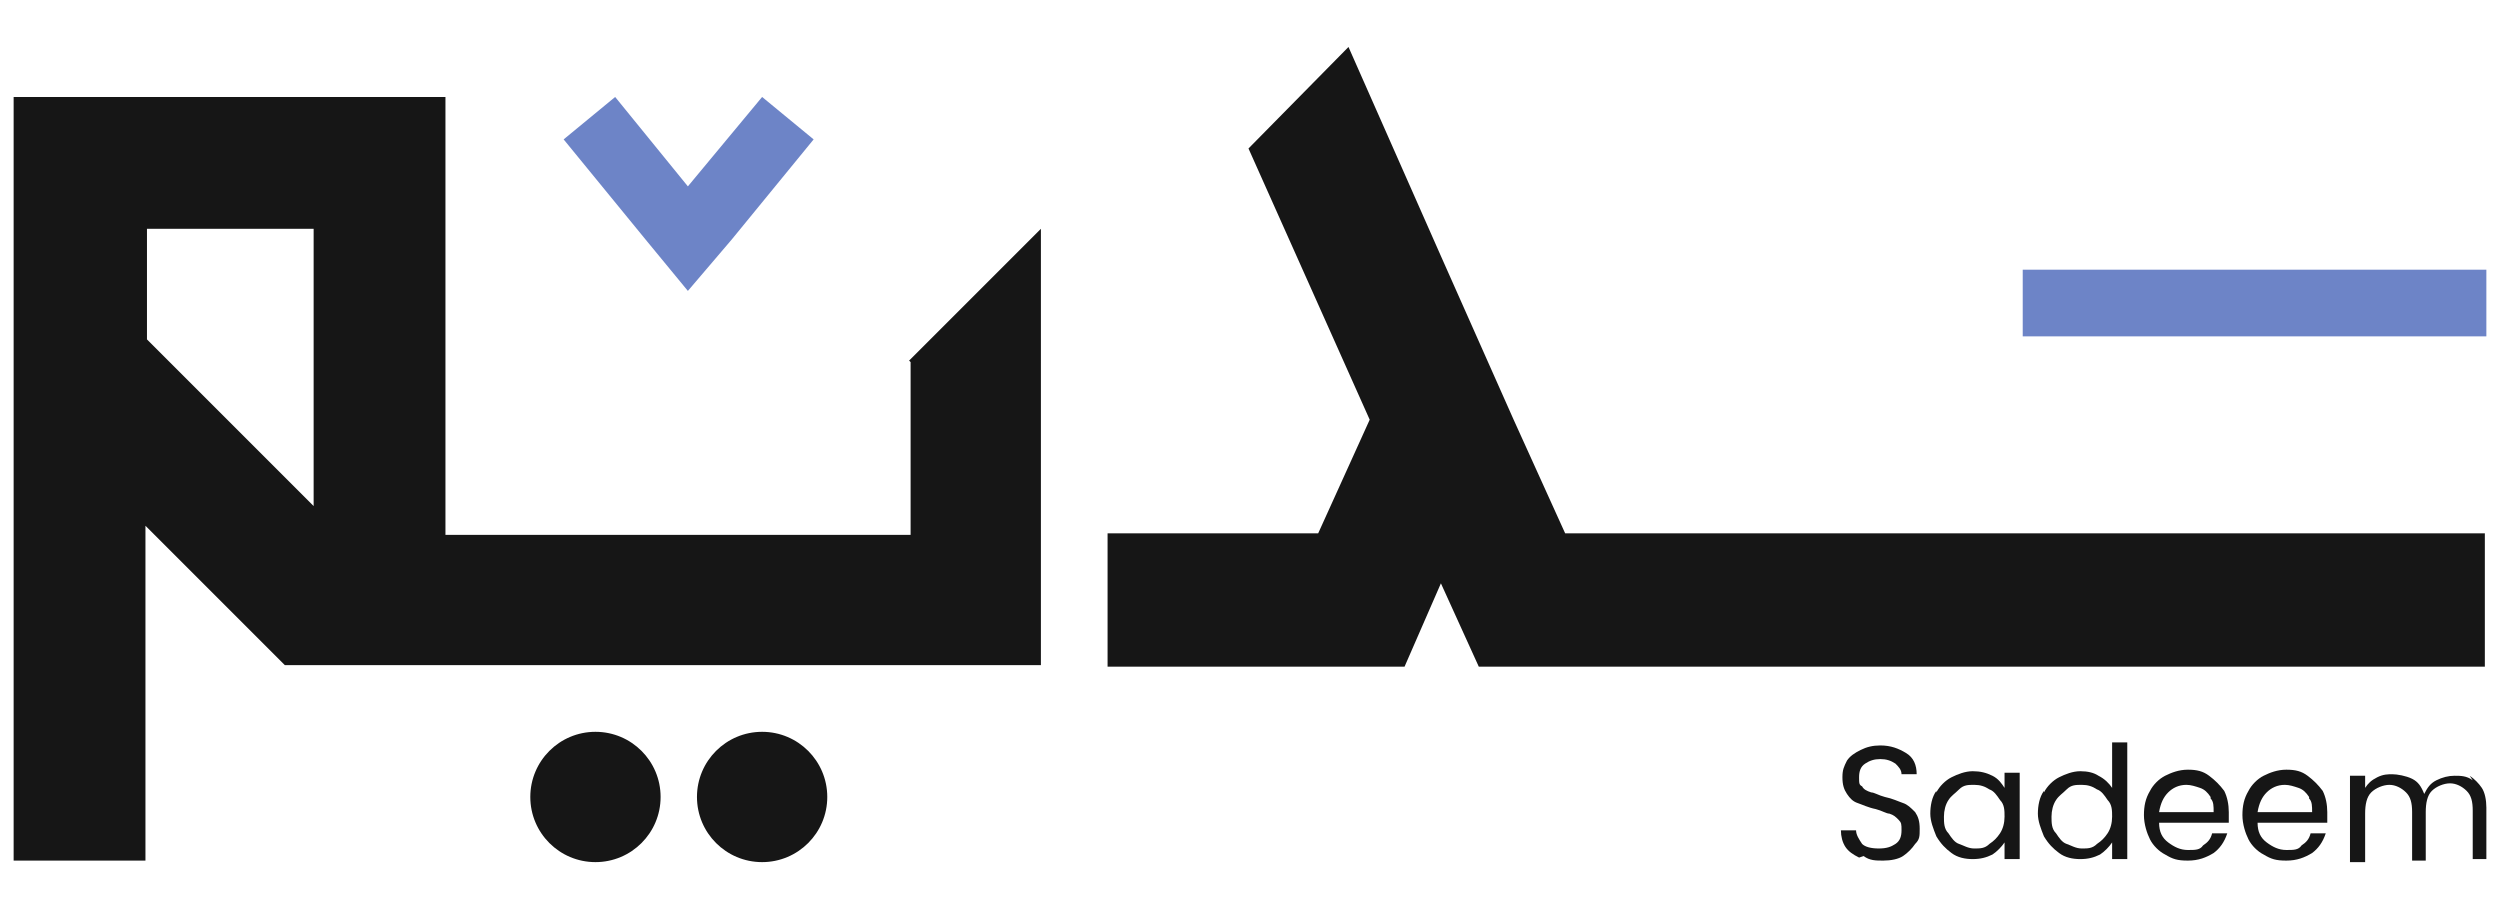 <?xml version="1.0" encoding="UTF-8"?>
<svg id="Layer_1" data-name="Layer 1" xmlns="http://www.w3.org/2000/svg" version="1.1" viewBox="0 0 165 60">
  <defs>
    <style>
      .cls-1 {
        fill: #161616;
      }

      .cls-1, .cls-2 {
        stroke-width: 0px;
      }

      .cls-2 {
        fill: #6d84c7;
      }
    </style>
  </defs>
  <path class="cls-1" d="M60.1,23.9v11.4h-30.7V6.4H.9v50.4h8.7v-22.1l.5.5,8.7,8.7h49.9V15.1l-8.7,8.7ZM20.7,33.4l-11-11v-7.3h11v18.3Z"/>
  <g>
    <circle class="cls-1" cx="39.3" cy="52.6" r="4.3"/>
    <circle class="cls-1" cx="50.3" cy="52.6" r="4.3"/>
  </g>
  <polygon class="cls-2" points="53.7 9.2 48.3 15.8 45.4 19.2 42.6 15.8 37.2 9.2 40.6 6.4 45.4 12.3 50.3 6.4 53.7 9.2"/>
  <g>
    <polygon class="cls-1" points="164 35.2 164 44 97.6 44 95.1 38.5 92.7 44 73.1 44 73.1 35.2 87 35.2 90.4 27.7 82.4 9.8 89 3.1 95.1 16.9 99.9 27.7 103.3 35.2 164 35.2"/>
    <rect class="cls-2" x="133.5" y="17.8" width="30.6" height="4.4"/>
  </g>
  <g>
    <path class="cls-1" d="M122.7,56.6c-.4-.2-.7-.4-.9-.7-.2-.3-.3-.7-.3-1.1h1c0,.3.2.6.4.9.2.2.6.3,1.1.3s.8-.1,1.1-.3c.3-.2.4-.5.4-.9s0-.5-.2-.7c-.2-.2-.3-.3-.6-.4-.2,0-.5-.2-.9-.3-.5-.1-.9-.3-1.2-.4-.3-.1-.5-.3-.7-.6-.2-.3-.3-.6-.3-1.1s.1-.7.3-1.1c.2-.3.5-.5.9-.7.4-.2.8-.3,1.3-.3.7,0,1.2.2,1.7.5s.7.8.7,1.4h-1c0-.3-.2-.5-.4-.7-.3-.2-.6-.3-1-.3s-.7.1-1,.3c-.3.2-.4.5-.4.9s0,.5.2.6c.1.2.3.3.6.4.2,0,.5.2.9.3.5.1.9.3,1.2.4.3.1.5.3.8.6.2.3.3.6.3,1.1s0,.7-.3,1c-.2.3-.5.6-.8.8s-.8.3-1.3.3-.9,0-1.3-.3Z"/>
    <path class="cls-1" d="M127.8,52.3c.2-.4.6-.8,1-1,.4-.2.9-.4,1.4-.4s.9.1,1.3.3c.4.2.6.5.8.8v-1h1v5.7h-1v-1.1c-.2.3-.5.6-.8.8-.4.2-.8.3-1.3.3s-1-.1-1.4-.4c-.4-.3-.7-.6-1-1.1-.2-.5-.4-1-.4-1.5s.1-1.1.4-1.5ZM132,52.8c-.2-.3-.4-.6-.7-.7-.3-.2-.6-.3-1-.3s-.7,0-1,.3-.5.4-.7.7c-.2.3-.3.7-.3,1.1s0,.8.3,1.1c.2.3.4.6.7.7s.6.3,1,.3.7,0,1-.3c.3-.2.5-.4.7-.7.2-.3.3-.7.3-1.1s0-.8-.3-1.1Z"/>
    <path class="cls-1" d="M134.9,52.3c.2-.4.6-.8,1-1,.4-.2.9-.4,1.4-.4s.9.1,1.2.3c.4.2.7.5.9.8v-3h1v7.7h-1v-1.1c-.2.3-.5.6-.8.8-.4.2-.8.3-1.3.3s-1-.1-1.4-.4c-.4-.3-.7-.6-1-1.1-.2-.5-.4-1-.4-1.5s.1-1.1.4-1.5ZM139.1,52.8c-.2-.3-.4-.6-.7-.7-.3-.2-.6-.3-1-.3s-.7,0-1,.3-.5.4-.7.7c-.2.3-.3.7-.3,1.1s0,.8.3,1.1c.2.3.4.6.7.7s.6.3,1,.3.7,0,1-.3c.3-.2.5-.4.7-.7.2-.3.3-.7.3-1.1s0-.8-.3-1.1Z"/>
    <path class="cls-1" d="M147.1,54.3h-4.6c0,.6.2,1,.6,1.3.4.3.8.5,1.3.5s.8,0,1-.3c.3-.2.5-.4.6-.8h1c-.2.6-.5,1-.9,1.3-.5.3-1,.5-1.7.5s-1-.1-1.5-.4c-.4-.2-.8-.6-1-1-.2-.4-.4-1-.4-1.6s.1-1.1.4-1.6c.2-.4.6-.8,1-1s.9-.4,1.5-.4,1,.1,1.4.4.7.6,1,1c.2.4.3.9.3,1.4s0,.4,0,.6ZM145.9,52.6c-.2-.3-.4-.5-.7-.6-.3-.1-.6-.2-.9-.2-.5,0-.9.2-1.2.5-.3.3-.5.7-.6,1.3h3.6c0-.4,0-.7-.2-.9Z"/>
    <path class="cls-1" d="M153.6,54.3h-4.6c0,.6.2,1,.6,1.3.4.3.8.5,1.3.5s.8,0,1-.3c.3-.2.5-.4.6-.8h1c-.2.6-.5,1-.9,1.3-.5.3-1,.5-1.7.5s-1-.1-1.5-.4c-.4-.2-.8-.6-1-1-.2-.4-.4-1-.4-1.6s.1-1.1.4-1.6c.2-.4.6-.8,1-1s.9-.4,1.5-.4,1,.1,1.4.4.7.6,1,1c.2.4.3.9.3,1.4s0,.4,0,.6ZM152.4,52.6c-.2-.3-.4-.5-.7-.6-.3-.1-.6-.2-.9-.2-.5,0-.9.2-1.2.5-.3.3-.5.7-.6,1.3h3.6c0-.4,0-.7-.2-.9Z"/>
    <path class="cls-1" d="M163,51.2c.3.2.6.5.8.8s.3.8.3,1.3v3.4h-.9v-3.2c0-.6-.1-1-.4-1.3-.3-.3-.7-.5-1.1-.5s-.9.2-1.2.5-.4.8-.4,1.4v3.2h-.9v-3.2c0-.6-.1-1-.4-1.3-.3-.3-.7-.5-1.1-.5s-.9.2-1.2.5c-.3.3-.4.8-.4,1.4v3.2h-1v-5.7h1v.8c.2-.3.4-.5.8-.7s.7-.2,1-.2.9.1,1.3.3c.4.2.6.5.8,1,.2-.4.4-.7.8-.9.4-.2.8-.3,1.2-.3s.8,0,1.2.3Z"/>
  </g>
</svg>